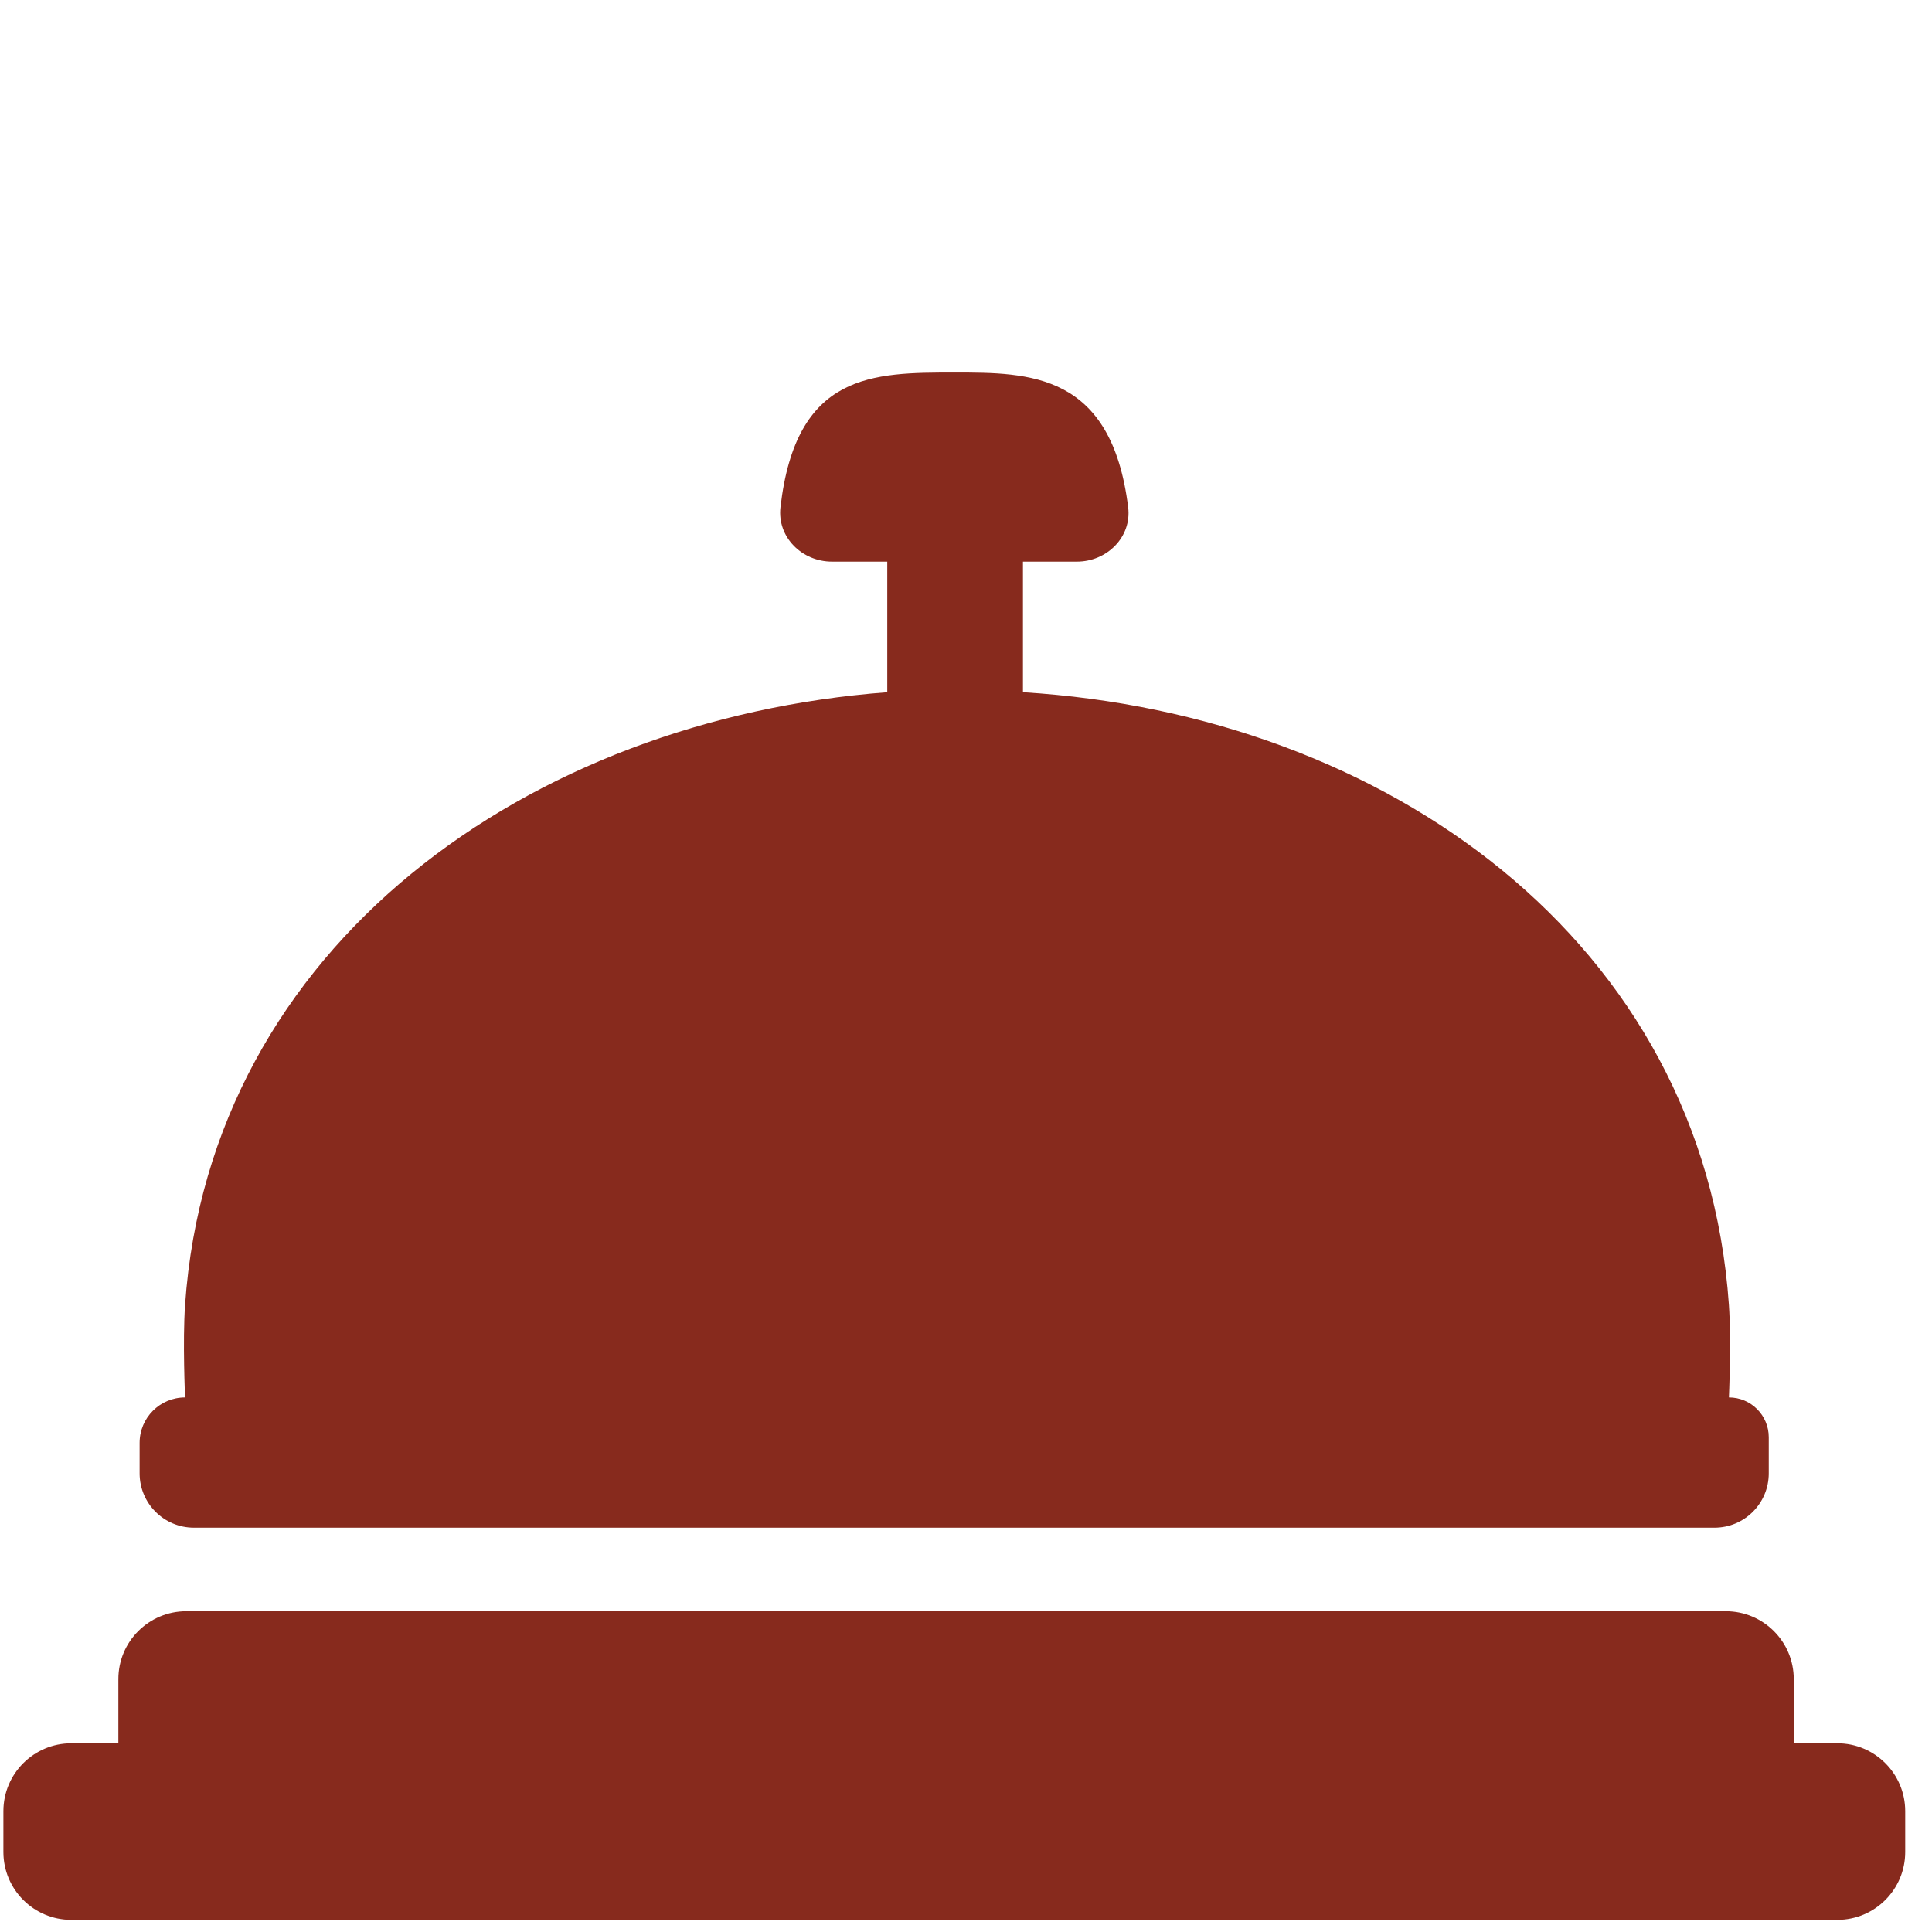 <svg width="61" height="61" viewBox="0 0 61 61" fill="none" xmlns="http://www.w3.org/2000/svg">
<path d="M3.737 53.015C3.737 51.832 4.697 50.872 5.88 50.872H54.492C55.676 50.872 56.635 51.832 56.635 53.015V55.042L58.011 55.042C59.194 55.042 60.154 56.002 60.154 57.185V58.474C60.154 59.658 59.194 60.617 58.011 60.617H2.25C1.067 60.617 0.107 59.658 0.107 58.474V57.185C0.107 56.002 1.067 55.042 2.25 55.042H3.737V53.015Z" fill="#872A1D"/>
<path d="M5.843 41.206C6.63 29.826 16.733 22.708 28.014 21.856V17.732L26.268 17.732C25.321 17.732 24.535 16.958 24.642 16.017C25.131 11.762 27.556 11.762 30.143 11.762C32.498 11.762 35.093 11.762 35.62 16.018C35.736 16.957 34.948 17.732 34.002 17.732H32.298V21.856C43.725 22.557 53.793 29.7 54.588 41.206C54.667 42.342 54.588 44.122 54.588 44.122V44.122C55.283 44.122 55.846 44.685 55.846 45.38V46.519C55.846 47.466 55.079 48.234 54.132 48.234L6.122 48.234C5.176 48.234 4.408 47.466 4.408 46.519V45.556C4.408 44.764 5.05 44.122 5.843 44.122V44.122C5.843 44.122 5.764 42.342 5.843 41.206Z" fill="#872A1D"/>
</svg>
